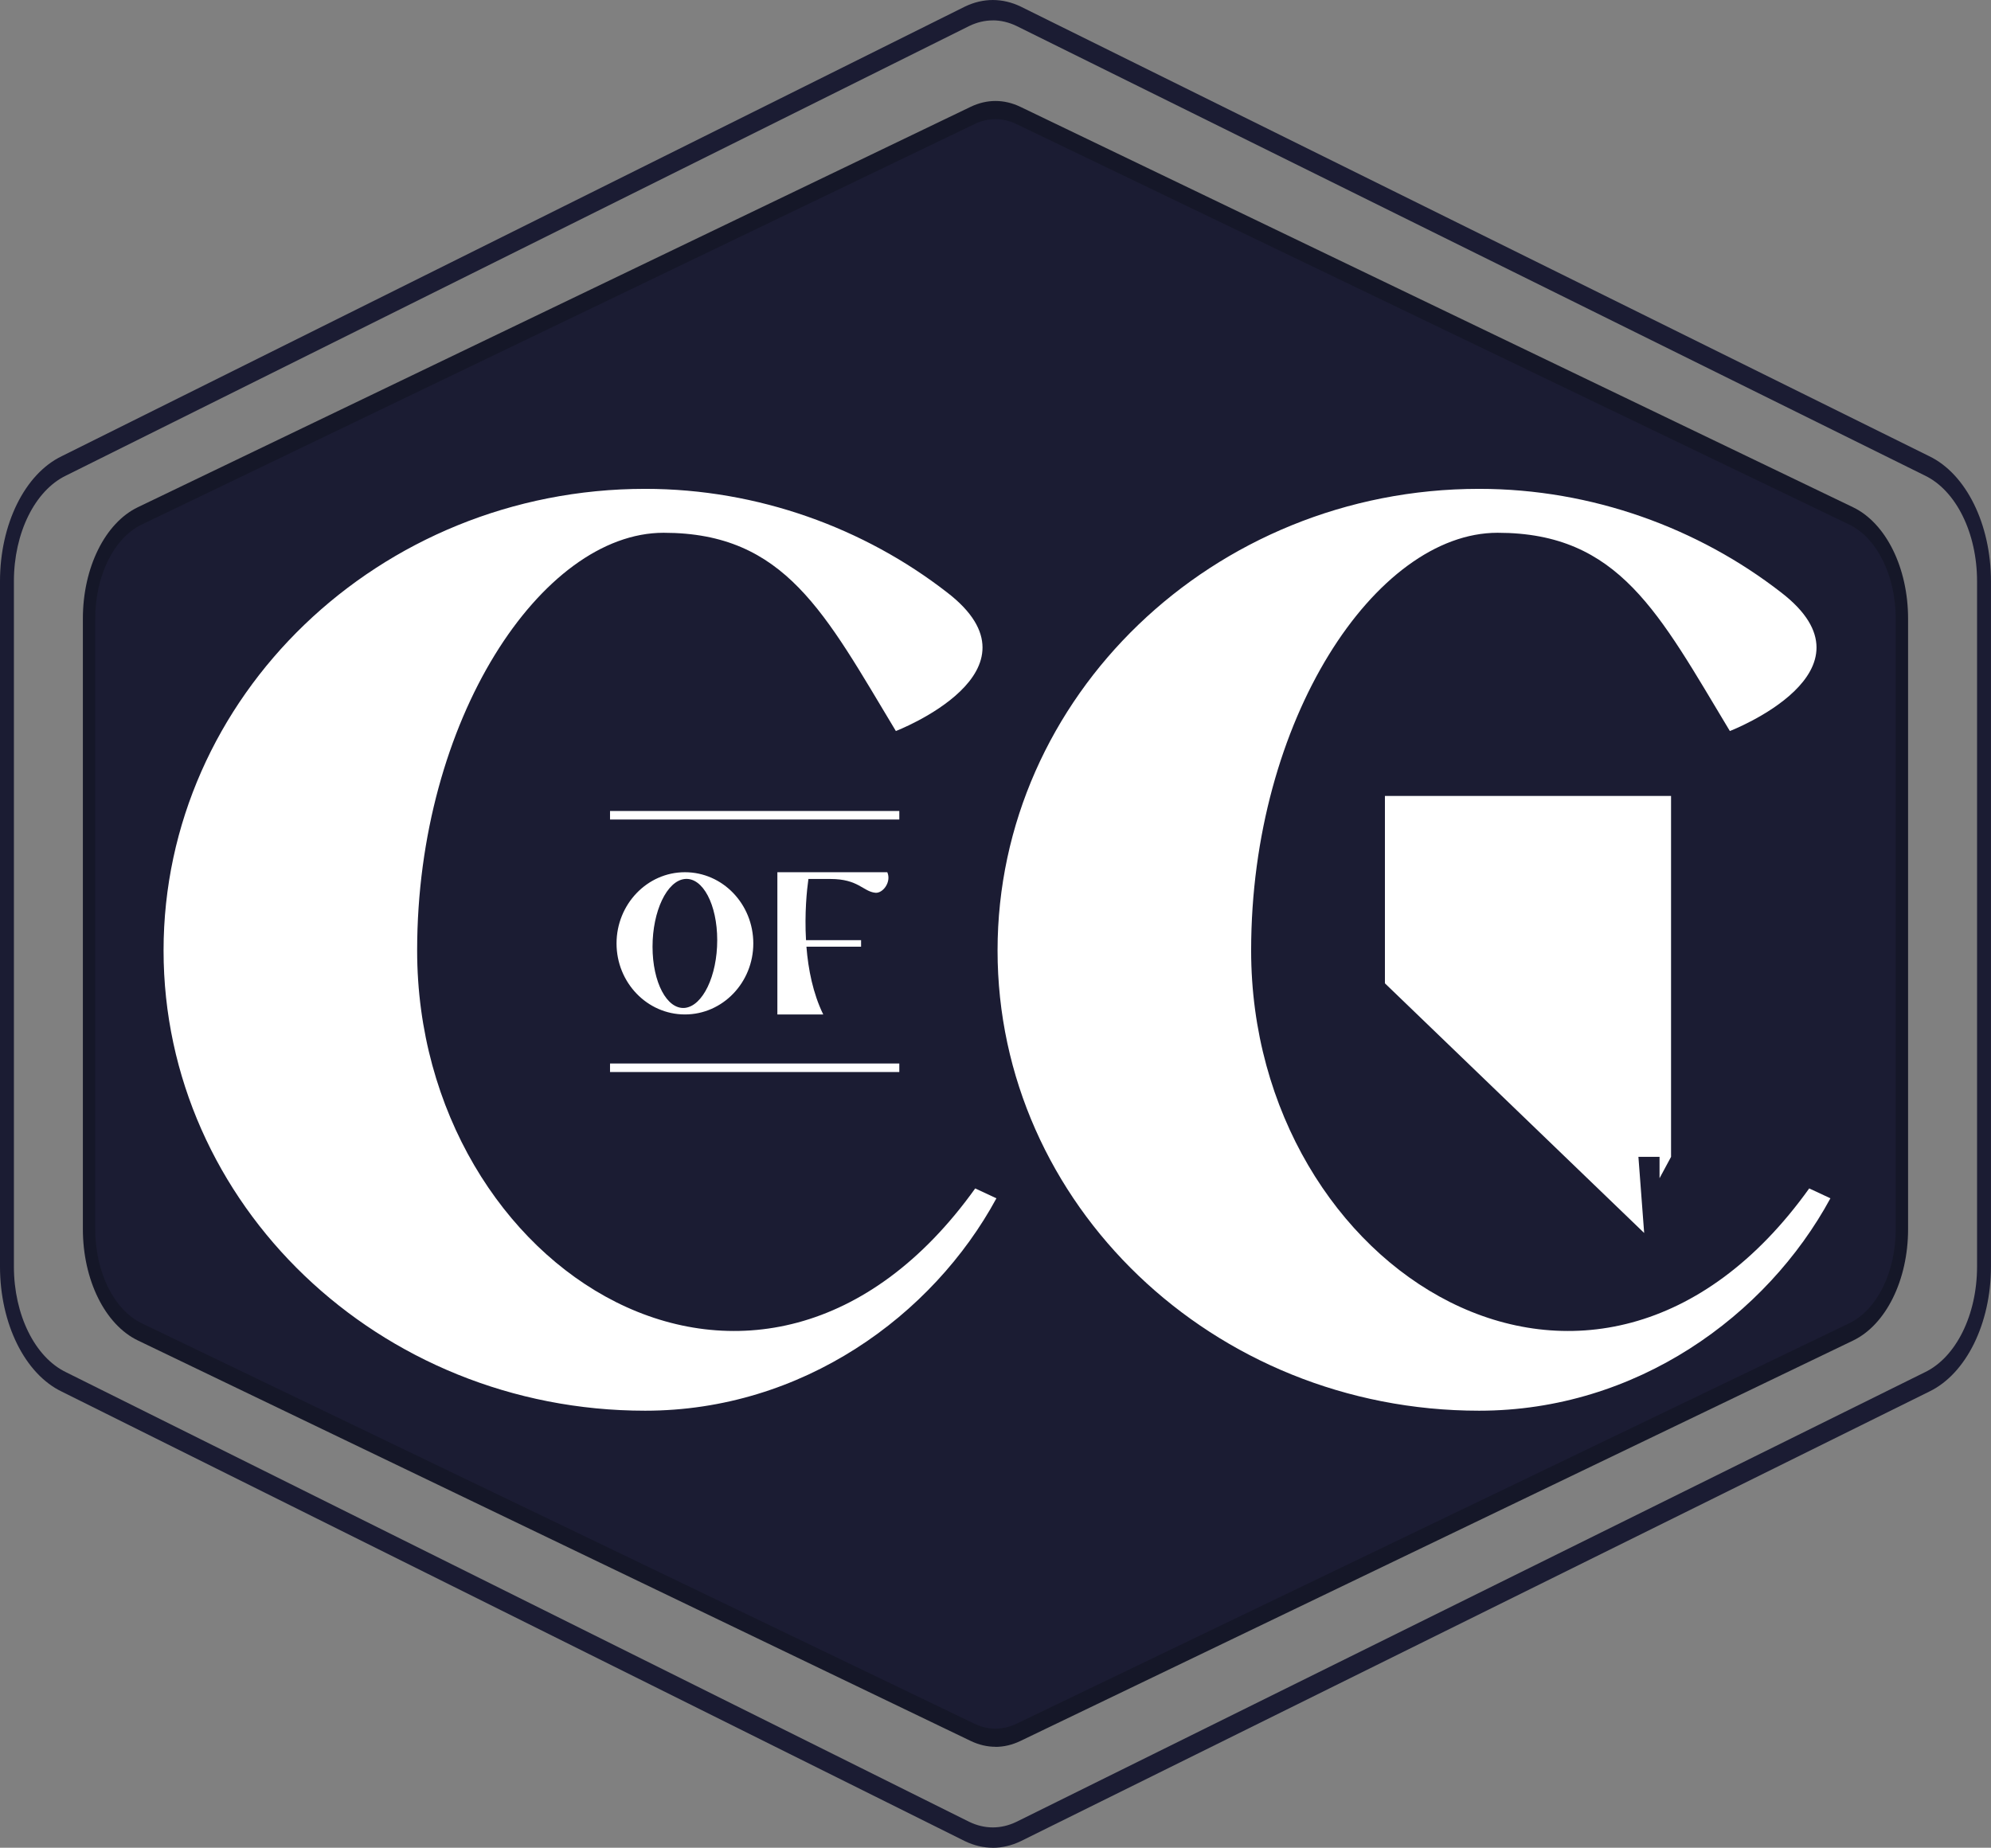 <svg xmlns="http://www.w3.org/2000/svg" id="Layer_2" data-name="Layer 2" viewBox="0 0 474 440"><rect x="0" y="0" width="474" height="440" fill="#808080" stroke="none"/><defs><style>      .cls-1 {        fill: #1b1c33;      }      .cls-2 {        fill: #fff;      }      .cls-3 {        fill: #151728;      }    </style></defs><g id="Layer_3" data-name="Layer 3"><g id="Favicon"><path class="cls-1" d="M21.2,141.02v157.96c0,7.56,4.33,14.44,11.14,17.72l196.14,94.34c5.39,2.59,11.66,2.59,17.04,0l196.14-94.34c6.81-3.27,11.14-10.16,11.14-17.72v-157.96c0-7.56-4.33-14.44-11.14-17.72L245.52,28.97c-5.39-2.59-11.66-2.59-17.04,0L32.34,123.31c-6.81,3.27-11.14,10.16-11.14,17.72Z"></path><path class="cls-3" d="M237,415.96c-1.99,0-3.98-.47-5.92-1.4l-198.26-95.36c-7.83-3.77-13.09-14.43-13.09-26.53v-145.36c0-12.1,5.26-22.76,13.09-26.53L231.08,25.44c3.87-1.86,7.97-1.86,11.84,0l198.25,95.36c7.83,3.77,13.09,14.43,13.09,26.53v145.36c0,12.1-5.26,22.76-13.09,26.53l-198.25,95.36c-1.94.93-3.93,1.4-5.92,1.4ZM237,28.37c-1.68,0-3.37.39-5,1.18L33.74,124.91c-6.62,3.18-11.07,12.19-11.07,22.42v145.36c0,10.22,4.45,19.23,11.07,22.42l198.25,95.36c3.27,1.57,6.73,1.57,10.01,0l198.25-95.36c6.62-3.18,11.07-12.19,11.07-22.42v-145.36c0-10.22-4.45-19.23-11.07-22.42L242,29.55c-1.64-.79-3.32-1.18-5-1.18Z"></path><path class="cls-1" d="M236.37,440c-2.24,0-4.47-.52-6.65-1.57L14.7,331.38c-8.79-4.23-14.7-16.2-14.7-29.78v-163.19c0-13.58,5.91-25.55,14.7-29.78L229.72,1.57c4.35-2.09,8.94-2.09,13.29,0l216.28,107.06c8.79,4.23,14.7,16.2,14.7,29.78v163.19c0,13.58-5.91,25.55-14.7,29.78l-216.28,107.06c-2.17,1.04-4.41,1.57-6.65,1.57ZM236.37,4.86c-1.89,0-3.78.44-5.62,1.33L15.73,113.24c-7.43,3.57-12.42,13.69-12.42,25.17v163.19c0,11.48,4.99,21.59,12.42,25.17l215.02,107.06c3.67,1.77,7.56,1.77,11.23,0l216.28-107.06c7.43-3.57,12.42-13.69,12.42-25.17v-163.19c0-11.48-4.99-21.59-12.42-25.17L241.99,6.18c-1.84-.88-3.73-1.33-5.62-1.33Z"></path><g id="CofC"><path id="C" class="cls-2" d="M430.71,282.99l5.06,2.36c-15.18,27.99-46.2,50.58-83.63,50.58-63.39,0-114.65-49.23-114.65-109.59s51.26-109.93,114.65-109.93c26.98,0,52.27,9.44,71.83,24.62,24.62,18.88-12.14,33.05-12.14,33.05-16.86-27.99-26.3-47.21-55.3-47.21s-58.67,44.51-58.67,99.48c0,76.55,81.94,127.8,132.86,56.65Z"></path><polygon class="cls-2" points="329.71 189.54 329.71 234.16 391.43 293.61 390.06 275.48 395.09 275.48 395.09 280.57 397.83 275.48 397.83 189.54 329.71 189.54"></polygon><path class="cls-2" d="M179.34,224.66c0,9.31-7.28,16.91-16.28,16.91s-16.28-7.6-16.28-16.91,7.28-16.96,16.28-16.96,16.28,7.6,16.28,16.96ZM170.75,223.88c0-8.48-3.43-14.98-7.7-14.57-4.27.42-7.7,7.65-7.7,16.13s3.43,14.98,7.7,14.57c4.27-.47,7.7-7.65,7.7-16.13Z"></path><path class="cls-2" d="M208.37,212.59c-2.91-.31-4.01-3.28-10.66-3.28h-5.25c-.37,2.6-.94,8.17-.57,14.57h13.11v1.56h-13.01c.42,5.36,1.56,11.13,4,16.13h-10.92v-33.87h26.17c1.04,2.34-1.09,5.1-2.86,4.89Z"></path><rect class="cls-2" x="145.23" y="253.25" width="68.87" height="2.03"></rect><rect class="cls-2" x="145.23" y="193.12" width="68.87" height="2.03"></rect><path id="C-2" data-name="C" class="cls-2" d="M232.16,282.99l5.06,2.36c-15.18,27.99-46.2,50.58-83.63,50.58-63.39,0-114.65-49.23-114.65-109.59s51.26-109.93,114.65-109.93c26.98,0,52.27,9.44,71.83,24.62,24.62,18.88-12.14,33.05-12.14,33.05-16.86-27.99-26.3-47.21-55.3-47.21s-58.67,44.51-58.67,99.48c0,76.55,81.94,127.8,132.86,56.65Z"></path></g></g></g></svg>